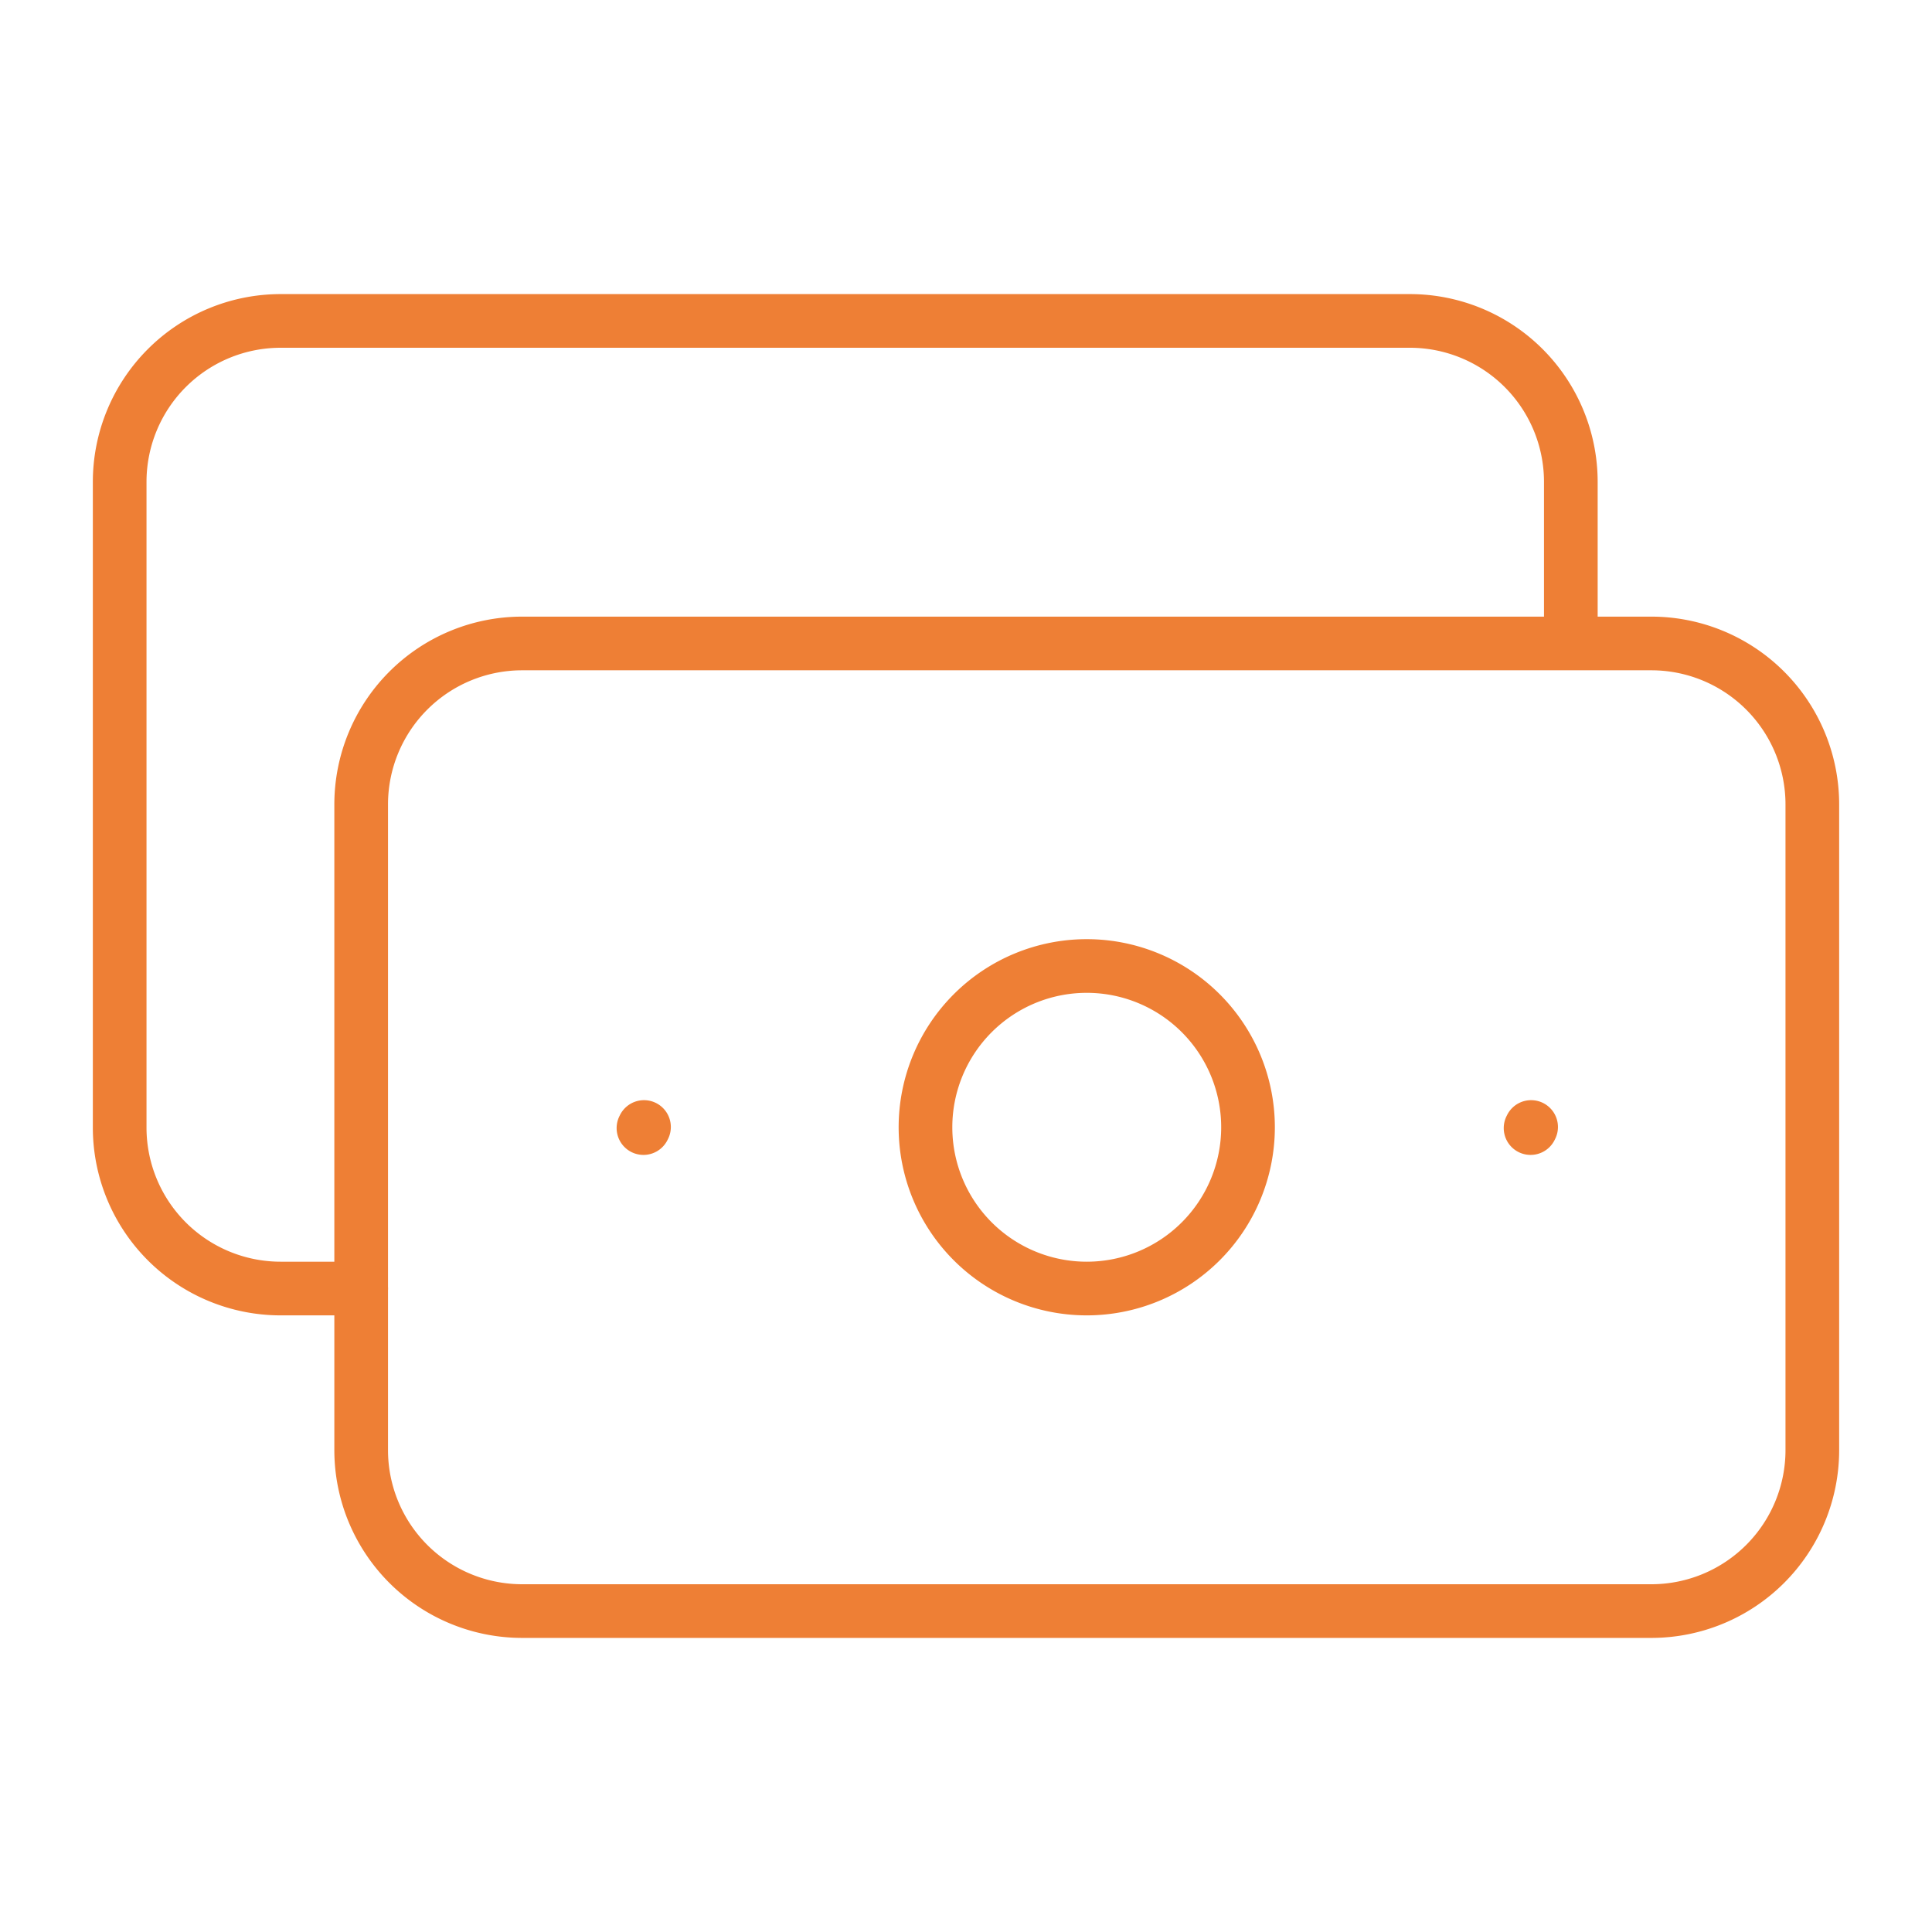 <svg viewBox="0 0 36 36" fill="none" xmlns="http://www.w3.org/2000/svg"><path d="M6.73 27.02v-12.03a3 3 0 0 1 3-3h21.04a3 3 0 0 1 3 3v12.03a3 3 0 0 1-3 3h-21.03a3 3 0 0 1-3.01-3Zm21.79-6 .01-.02m-16.54.02.01-.02" stroke="#EE7F35" stroke-linecap="round" stroke-linejoin="round"/><path d="M6.73 24.01h-1.5a3 3 0 0 1-3-3v-12.03a3 3 0 0 1 3-3h21.03a3 3 0 0 1 3.01 3v3m-9.02 12.03a3 3 0 1 1 0-6.01 3 3 0 0 1 0 6.01Z" stroke="#EE7F35" stroke-linecap="round" stroke-linejoin="round"/></svg>